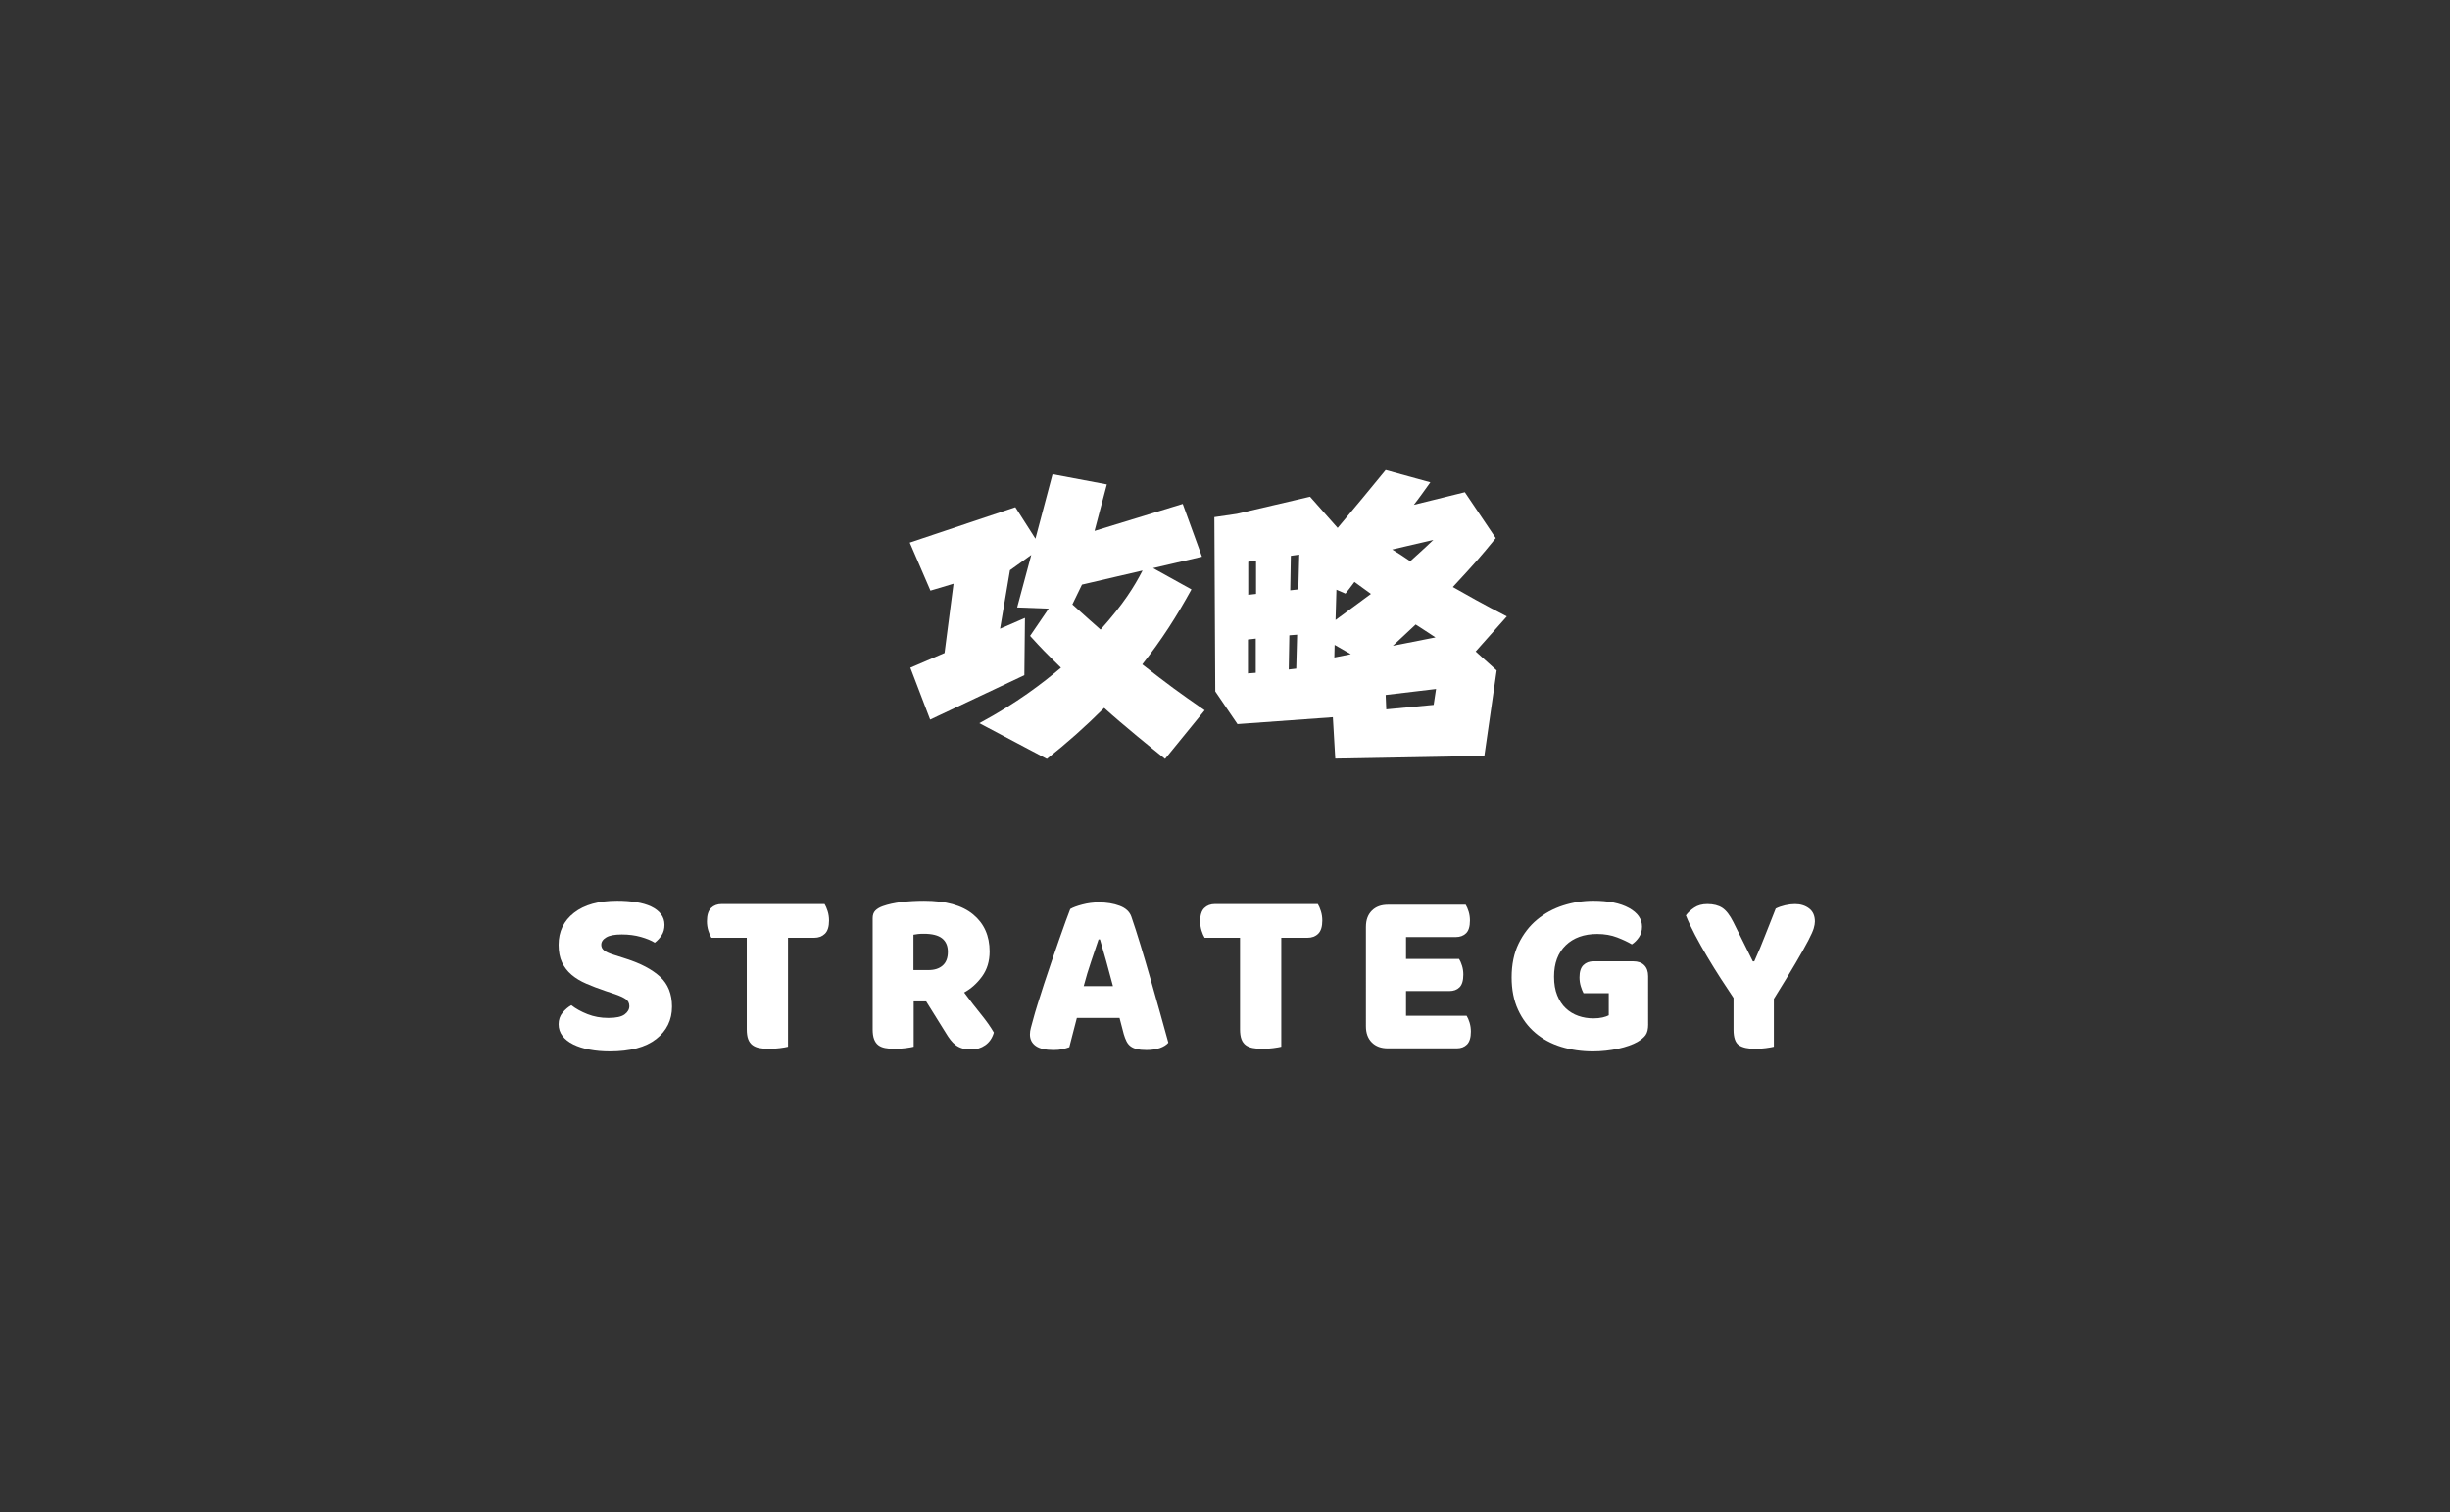 <?xml version="1.0" encoding="utf-8"?>
<!-- Generator: Adobe Illustrator 15.0.2, SVG Export Plug-In  -->
<!DOCTYPE svg PUBLIC "-//W3C//DTD SVG 1.1//EN" "http://www.w3.org/Graphics/SVG/1.1/DTD/svg11.dtd">
<svg version="1.1"
	 xmlns="http://www.w3.org/2000/svg" xmlns:xlink="http://www.w3.org/1999/xlink" xmlns:a="http://ns.adobe.com/AdobeSVGViewerExtensions/3.0/"
	 x="0px" y="0px" width="162px" height="100px" viewBox="-36.937 -31.082 162 100"
	 overflow="visible" enable-background="new -36.937 -31.082 162 100" xml:space="preserve">
<rect x="-36.937" y="-31.082" width="162" height="100" fill="#333333" stroke="none"/>
<defs>
</defs>
<g>
	<g>
		<path fill="#FFFFFF" d="M40.1,19.103c-0.793-0.635-2.757-2.222-4.027-3.373c-1.229,1.23-2.459,2.321-3.789,3.373l-4.463-2.361
			c2.539-1.369,4.166-2.638,5.396-3.669c-1.071-1.052-1.229-1.21-2.043-2.103l1.23-1.805l-2.083-0.079l0.932-3.472l-1.408,1.012
			l-0.655,3.868l1.646-0.714l-0.04,3.789l-6.229,2.936l-1.31-3.432l2.262-0.972l0.595-4.583l-1.527,0.457L23.219,4.8l6.982-2.341
			l1.329,2.083l1.131-4.265l3.59,0.675l-0.813,3.074l5.832-1.785l1.27,3.491l-3.233,0.754l2.539,1.408
			c-0.992,1.805-1.983,3.353-3.253,4.959c1.785,1.388,2.321,1.785,4.126,3.035L40.1,19.103z M33.971,8.887
			c0.893,0.813,1.488,1.329,1.865,1.666c1.527-1.706,2.222-2.836,2.777-3.908l-4.007,0.932L33.971,8.887z"/>
		<path fill="#FFFFFF" d="M59.923,1.468l2.043,3.035c-1.051,1.289-1.35,1.626-2.837,3.233c0.913,0.516,1.983,1.131,3.571,1.944
			l-2.063,2.321l1.389,1.25l-0.813,5.653l-9.858,0.179l-0.159-2.737l-6.308,0.456l-1.468-2.162l-0.06-11.525l1.487-0.218l4.84-1.131
			l1.825,2.063C53.158,1.864,53.337,1.646,54.686,0l2.956,0.813c-0.298,0.417-0.834,1.17-1.092,1.488L59.923,1.468z M45.581,11.208
			v2.241l0.516-0.04v-2.261L45.581,11.208z M46.116,8.192V5.99l-0.516,0.08v2.182L46.116,8.192z M48.318,10.93l-0.04,2.261
			l0.496-0.06l0.06-2.241L48.318,10.93z M48.913,7.895l0.06-2.301l-0.556,0.079l-0.039,2.281L48.913,7.895z M51.313,11.564
			l-0.02,0.833l1.091-0.218L51.313,11.564z M51.373,9.918c0.733-0.536,0.893-0.654,2.341-1.726
			c-0.277-0.198-0.893-0.655-1.091-0.793c-0.218,0.297-0.477,0.635-0.595,0.773l-0.596-0.258L51.373,9.918z M58.019,14.48
			l-3.333,0.396l0.04,0.952l3.134-0.297L58.019,14.48z M55.122,5.256c0.575,0.357,0.635,0.397,1.19,0.774
			c0.277-0.258,0.912-0.813,1.527-1.409L55.122,5.256z M57.979,11.068c-0.437-0.297-1.19-0.773-1.31-0.853
			c-0.455,0.436-1.189,1.11-1.507,1.408L57.979,11.068z"/>
	</g>
</g>
<path fill="#FFFFFF" d="M3.071,34.439c-0.458-0.156-0.873-0.314-1.247-0.477c-0.374-0.16-0.696-0.355-0.967-0.584
	c-0.27-0.229-0.481-0.502-0.631-0.818C0.075,32.243,0,31.856,0,31.398c0-0.883,0.34-1.59,1.021-2.12
	c0.68-0.53,1.634-0.795,2.861-0.795c0.447,0,0.862,0.031,1.247,0.094c0.384,0.062,0.714,0.158,0.99,0.288
	c0.275,0.131,0.491,0.297,0.647,0.499C6.922,29.566,7,29.803,7,30.074c0,0.27-0.062,0.501-0.188,0.693
	c-0.125,0.192-0.275,0.355-0.452,0.49c-0.229-0.145-0.535-0.271-0.919-0.381c-0.385-0.109-0.806-0.164-1.263-0.164
	c-0.468,0-0.811,0.064-1.029,0.195c-0.218,0.129-0.328,0.293-0.328,0.49c0,0.156,0.068,0.283,0.203,0.383
	c0.135,0.099,0.338,0.189,0.608,0.272l0.826,0.265c0.977,0.312,1.728,0.709,2.253,1.193c0.524,0.482,0.787,1.141,0.787,1.972
	c0,0.884-0.348,1.599-1.044,2.144c-0.696,0.546-1.72,0.818-3.071,0.818c-0.478,0-0.922-0.039-1.333-0.117
	c-0.411-0.077-0.77-0.191-1.076-0.342c-0.307-0.15-0.546-0.338-0.717-0.562C0.086,37.201,0,36.943,0,36.652
	c0-0.301,0.088-0.559,0.265-0.771s0.369-0.377,0.577-0.49c0.291,0.229,0.647,0.426,1.068,0.592c0.421,0.166,0.881,0.25,1.379,0.25
	c0.509,0,0.868-0.078,1.076-0.234s0.312-0.338,0.312-0.546s-0.083-0.366-0.25-0.476c-0.167-0.109-0.4-0.215-0.702-0.319
	L3.071,34.439z"/>
<path fill="#FFFFFF" d="M10.103,30.932c-0.073-0.115-0.14-0.271-0.203-0.469c-0.062-0.197-0.093-0.404-0.093-0.623
	c0-0.405,0.091-0.696,0.272-0.873c0.182-0.177,0.418-0.266,0.709-0.266h6.798c0.072,0.115,0.14,0.271,0.203,0.469
	c0.062,0.197,0.093,0.404,0.093,0.623c0,0.405-0.091,0.696-0.273,0.873c-0.182,0.177-0.418,0.266-0.709,0.266h-1.731v7.202
	c-0.114,0.031-0.293,0.062-0.538,0.094c-0.245,0.031-0.486,0.047-0.725,0.047s-0.45-0.019-0.631-0.055
	c-0.182-0.036-0.335-0.102-0.46-0.194c-0.125-0.094-0.218-0.225-0.281-0.391c-0.062-0.166-0.093-0.385-0.093-0.654v-6.049H10.103z"
	/>
<path fill="#FFFFFF" d="M23.479,35.141v2.993c-0.114,0.031-0.294,0.062-0.538,0.094c-0.245,0.031-0.486,0.047-0.725,0.047
	c-0.239,0-0.45-0.019-0.631-0.055c-0.182-0.036-0.333-0.102-0.452-0.194c-0.12-0.094-0.21-0.225-0.273-0.391
	s-0.094-0.385-0.094-0.654v-7.344c0-0.218,0.06-0.387,0.18-0.506c0.119-0.119,0.283-0.216,0.491-0.289
	c0.354-0.125,0.764-0.215,1.232-0.272s0.966-0.086,1.497-0.086c1.435,0,2.515,0.302,3.243,0.904s1.091,1.419,1.091,2.448
	c0,0.645-0.166,1.195-0.499,1.652c-0.333,0.457-0.728,0.811-1.185,1.061c0.374,0.509,0.743,0.986,1.107,1.434
	s0.649,0.853,0.857,1.217c-0.104,0.363-0.294,0.641-0.569,0.834c-0.276,0.191-0.585,0.287-0.928,0.287
	c-0.229,0-0.426-0.025-0.592-0.077c-0.167-0.052-0.312-0.125-0.437-0.218c-0.125-0.094-0.239-0.209-0.343-0.344
	s-0.203-0.28-0.296-0.437l-1.31-2.104H23.479z M24.462,33.066c0.395,0,0.707-0.101,0.935-0.303c0.229-0.203,0.343-0.502,0.343-0.896
	c0-0.396-0.127-0.694-0.382-0.896c-0.255-0.203-0.658-0.305-1.208-0.305c-0.156,0-0.281,0.006-0.374,0.016
	c-0.094,0.01-0.198,0.025-0.312,0.047v2.338H24.462z"/>
<path fill="#FFFFFF" d="M33.832,29.029c0.177-0.104,0.444-0.203,0.803-0.297c0.358-0.094,0.719-0.141,1.083-0.141
	c0.52,0,0.979,0.076,1.38,0.227c0.4,0.15,0.657,0.388,0.771,0.709c0.187,0.541,0.39,1.17,0.608,1.887s0.437,1.458,0.655,2.223
	c0.218,0.764,0.431,1.518,0.639,2.26c0.208,0.744,0.39,1.4,0.546,1.973c-0.125,0.146-0.312,0.262-0.561,0.351
	c-0.25,0.088-0.546,0.132-0.889,0.132c-0.25,0-0.46-0.021-0.632-0.062c-0.171-0.042-0.312-0.104-0.421-0.188
	c-0.109-0.083-0.197-0.192-0.265-0.327c-0.067-0.135-0.127-0.291-0.179-0.468l-0.28-1.075h-2.822
	c-0.083,0.311-0.166,0.634-0.25,0.967c-0.083,0.332-0.166,0.654-0.249,0.966c-0.146,0.052-0.299,0.097-0.46,0.133
	c-0.162,0.036-0.356,0.054-0.585,0.054c-0.53,0-0.922-0.09-1.177-0.271c-0.255-0.183-0.382-0.435-0.382-0.757
	c0-0.146,0.021-0.291,0.062-0.437s0.088-0.316,0.14-0.515c0.073-0.28,0.174-0.628,0.304-1.044s0.273-0.865,0.429-1.35
	C32.257,33.496,32.423,33,32.6,32.49s0.343-0.99,0.499-1.442c0.156-0.452,0.298-0.854,0.429-1.208
	C33.658,29.486,33.759,29.217,33.832,29.029z M35.703,31.04c-0.146,0.437-0.31,0.923-0.491,1.458
	c-0.182,0.535-0.346,1.078-0.491,1.629h1.934c-0.146-0.561-0.294-1.109-0.444-1.645c-0.151-0.535-0.289-1.016-0.414-1.442H35.703z"
	/>
<path fill="#FFFFFF" d="M42.718,30.932c-0.073-0.115-0.14-0.271-0.203-0.469c-0.062-0.197-0.093-0.404-0.093-0.623
	c0-0.405,0.091-0.696,0.272-0.873c0.182-0.177,0.418-0.266,0.709-0.266h6.798c0.072,0.115,0.141,0.271,0.203,0.469
	c0.062,0.197,0.093,0.404,0.093,0.623c0,0.405-0.091,0.696-0.272,0.873s-0.419,0.266-0.709,0.266h-1.731v7.202
	c-0.114,0.031-0.294,0.062-0.538,0.094s-0.485,0.047-0.725,0.047s-0.449-0.019-0.631-0.055c-0.183-0.036-0.336-0.102-0.461-0.194
	c-0.124-0.094-0.218-0.225-0.28-0.391c-0.062-0.166-0.093-0.385-0.093-0.654v-6.049H42.718z"/>
<path fill="#FFFFFF" d="M53.382,30.198c0-0.446,0.131-0.8,0.391-1.06s0.613-0.391,1.061-0.391h5.145
	c0.072,0.115,0.137,0.266,0.195,0.453c0.057,0.187,0.085,0.384,0.085,0.592c0,0.395-0.085,0.676-0.257,0.842s-0.398,0.25-0.678,0.25
	h-3.291v1.449h3.509c0.072,0.115,0.138,0.263,0.194,0.445c0.057,0.182,0.086,0.376,0.086,0.584c0,0.395-0.083,0.676-0.25,0.842
	c-0.166,0.166-0.389,0.25-0.67,0.25h-2.869v1.637h4.008c0.072,0.114,0.137,0.265,0.194,0.451c0.058,0.188,0.086,0.385,0.086,0.594
	c0,0.395-0.086,0.678-0.257,0.85c-0.172,0.171-0.398,0.257-0.679,0.257h-4.552c-0.447,0-0.801-0.13-1.061-0.39
	s-0.391-0.613-0.391-1.061V30.198z"/>
<path fill="#FFFFFF" d="M72.044,36.652c0,0.322-0.057,0.562-0.172,0.718c-0.113,0.155-0.295,0.307-0.545,0.452
	c-0.146,0.083-0.328,0.164-0.546,0.242c-0.218,0.077-0.458,0.145-0.717,0.202c-0.261,0.057-0.532,0.101-0.819,0.132
	c-0.285,0.031-0.568,0.047-0.85,0.047c-0.748,0-1.449-0.102-2.104-0.304c-0.655-0.202-1.225-0.509-1.708-0.92
	c-0.483-0.41-0.865-0.922-1.146-1.536c-0.281-0.612-0.421-1.324-0.421-2.135c0-0.853,0.153-1.596,0.46-2.23
	c0.307-0.633,0.711-1.161,1.216-1.582c0.504-0.421,1.081-0.734,1.73-0.943c0.649-0.207,1.317-0.312,2.003-0.312
	c0.988,0,1.77,0.159,2.347,0.476s0.866,0.73,0.866,1.239c0,0.271-0.068,0.505-0.203,0.702s-0.291,0.354-0.468,0.467
	c-0.261-0.155-0.585-0.309-0.975-0.459s-0.829-0.227-1.317-0.227c-0.873,0-1.566,0.25-2.082,0.748
	c-0.514,0.499-0.771,1.19-0.771,2.074c0,0.479,0.07,0.891,0.211,1.239s0.33,0.634,0.568,0.857c0.24,0.224,0.516,0.39,0.827,0.499
	s0.644,0.164,0.997,0.164c0.229,0,0.432-0.021,0.608-0.062c0.177-0.042,0.312-0.089,0.405-0.141v-1.466h-1.668
	c-0.062-0.114-0.122-0.265-0.18-0.452c-0.057-0.188-0.086-0.385-0.086-0.592c0-0.375,0.086-0.645,0.258-0.811
	c0.172-0.167,0.393-0.25,0.662-0.25h2.635c0.312,0,0.555,0.086,0.726,0.258c0.171,0.171,0.257,0.412,0.257,0.725V36.652z"/>
<path fill="#FFFFFF" d="M80.354,38.134c-0.115,0.031-0.291,0.062-0.531,0.094c-0.238,0.031-0.473,0.047-0.701,0.047
	c-0.479,0-0.836-0.081-1.076-0.241c-0.238-0.162-0.357-0.502-0.357-1.021v-2.105c-0.26-0.384-0.541-0.811-0.842-1.277
	c-0.303-0.469-0.598-0.946-0.889-1.436c-0.291-0.488-0.562-0.969-0.811-1.441c-0.25-0.473-0.453-0.906-0.609-1.302
	c0.136-0.188,0.32-0.358,0.555-0.515c0.233-0.156,0.521-0.234,0.865-0.234c0.404,0,0.734,0.084,0.989,0.25s0.497,0.479,0.726,0.936
	l1.293,2.604h0.094c0.146-0.322,0.273-0.615,0.383-0.881s0.215-0.53,0.319-0.795c0.104-0.266,0.213-0.541,0.327-0.826
	c0.114-0.286,0.244-0.616,0.39-0.99c0.188-0.094,0.396-0.166,0.624-0.219c0.229-0.052,0.447-0.078,0.654-0.078
	c0.363,0,0.674,0.097,0.928,0.289c0.255,0.192,0.383,0.48,0.383,0.865c0,0.125-0.027,0.275-0.078,0.452
	c-0.053,0.177-0.172,0.444-0.359,0.803c-0.187,0.358-0.459,0.845-0.818,1.458c-0.358,0.613-0.844,1.414-1.457,2.4V38.134z"/>
</svg>
